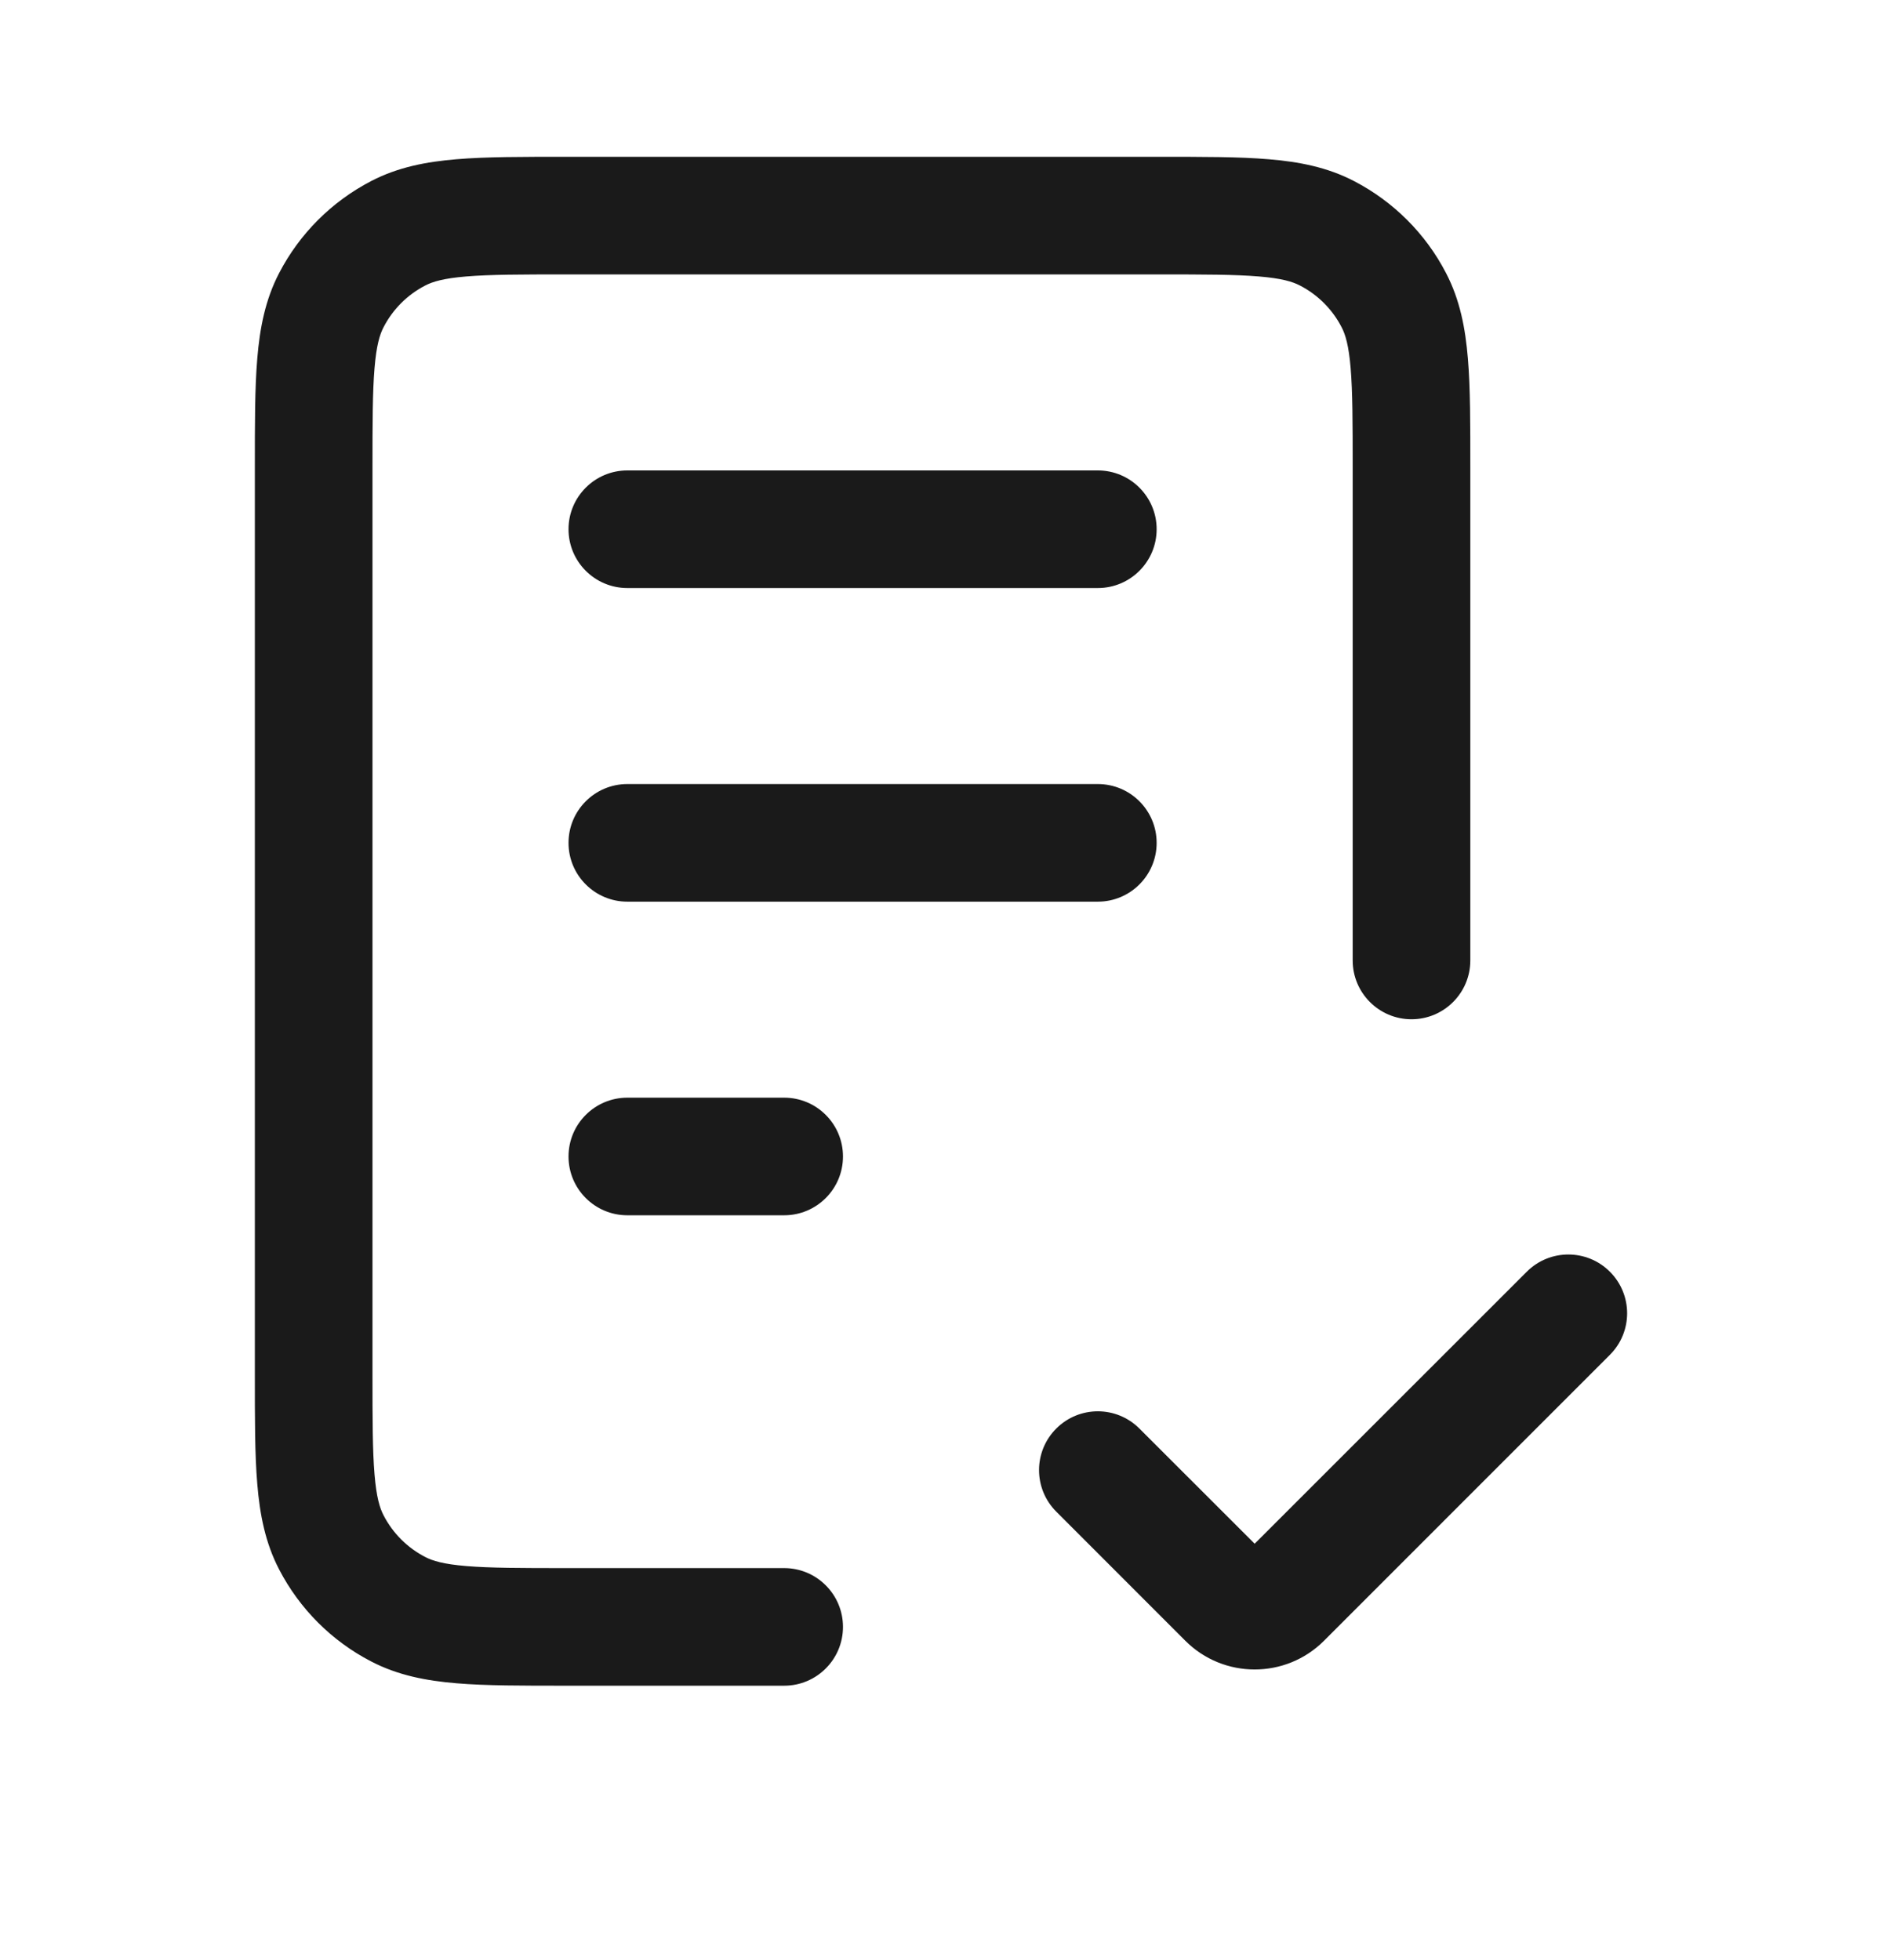 <svg width="24" height="25" viewBox="0 0 24 25" fill="none" xmlns="http://www.w3.org/2000/svg">
<path d="M8 14C7.586 14 7.25 14.336 7.25 14.75C7.25 15.164 7.586 15.5 8 15.5V14.75V14ZM10 15.5C10.414 15.5 10.75 15.164 10.75 14.75C10.75 14.336 10.414 14 10 14V14.75V15.5ZM8 10C7.586 10 7.25 10.336 7.25 10.75C7.25 11.164 7.586 11.5 8 11.5V10.75V10ZM14 11.5C14.414 11.5 14.75 11.164 14.75 10.75C14.75 10.336 14.414 10 14 10V10.75V11.5ZM8 6C7.586 6 7.25 6.336 7.25 6.75C7.25 7.164 7.586 7.5 8 7.5V6.75V6ZM14 7.5C14.414 7.5 14.75 7.164 14.75 6.75C14.75 6.336 14.414 6 14 6V6.75V7.5ZM17.25 12.25C17.25 12.664 17.586 13 18 13C18.414 13 18.75 12.664 18.75 12.25H18H17.25ZM10 21.5C10.414 21.5 10.75 21.164 10.75 20.75C10.75 20.336 10.414 20 10 20V20.75V21.5ZM5.078 20.525L5.424 19.859L5.424 19.859L5.078 20.525ZM4.225 19.672L3.56 20.018L3.56 20.018L4.225 19.672ZM16.922 2.975L16.576 3.641L16.576 3.641L16.922 2.975ZM17.775 3.828L17.109 4.174L17.109 4.174L17.775 3.828ZM5.078 2.975L4.732 2.31L4.732 2.31L5.078 2.975ZM4.225 3.828L3.56 3.482L3.56 3.482L4.225 3.828ZM20.53 17.28C20.823 16.987 20.823 16.513 20.53 16.22C20.237 15.927 19.763 15.927 19.47 16.22L20 16.75L20.53 17.28ZM15.646 20.396L15.116 20.927L15.116 20.927L15.646 20.396ZM14.53 18.22C14.237 17.927 13.763 17.927 13.47 18.22C13.177 18.513 13.177 18.987 13.47 19.28L14 18.75L14.53 18.22ZM8 14.75V15.5H10V14.75V14H8V14.75ZM8 10.75V11.5H14V10.75V10H8V10.75ZM8 6.75V7.5H14V6.75V6H8V6.75ZM7.22 2.75V3.5H14.78V2.75V2H7.22V2.75ZM18 5.97H17.25V12.25H18H18.75V5.97H18ZM10 20.75V20H7.22V20.75V21.5H10V20.75ZM4 17.53H4.75V5.97H4H3.25V17.53H4ZM7.22 20.75V20C6.638 20 6.247 19.999 5.947 19.974C5.655 19.95 5.516 19.907 5.424 19.859L5.078 20.525L4.732 21.19C5.074 21.368 5.436 21.437 5.822 21.469C6.2 21.501 6.663 21.5 7.22 21.5V20.75ZM4 17.53H3.25C3.25 18.087 3.249 18.55 3.281 18.928C3.313 19.314 3.382 19.676 3.56 20.018L4.225 19.672L4.891 19.326C4.843 19.234 4.8 19.095 4.776 18.803C4.751 18.503 4.75 18.112 4.75 17.53H4ZM5.078 20.525L5.424 19.859C5.195 19.741 5.009 19.555 4.891 19.326L4.225 19.672L3.56 20.018C3.821 20.52 4.23 20.93 4.732 21.19L5.078 20.525ZM14.78 2.75V3.5C15.362 3.5 15.753 3.501 16.053 3.526C16.345 3.55 16.484 3.593 16.576 3.641L16.922 2.975L17.268 2.31C16.926 2.132 16.564 2.063 16.178 2.031C15.8 1.999 15.337 2 14.78 2V2.75ZM18 5.97H18.75C18.75 5.413 18.751 4.95 18.719 4.572C18.687 4.186 18.618 3.824 18.44 3.482L17.775 3.828L17.109 4.174C17.157 4.266 17.2 4.405 17.224 4.697C17.249 4.997 17.25 5.388 17.25 5.97H18ZM16.922 2.975L16.576 3.641C16.805 3.759 16.991 3.945 17.109 4.174L17.775 3.828L18.44 3.482C18.18 2.98 17.77 2.571 17.268 2.31L16.922 2.975ZM7.22 2.75V2C6.663 2 6.2 1.999 5.822 2.031C5.436 2.063 5.074 2.132 4.732 2.31L5.078 2.975L5.424 3.641C5.516 3.593 5.655 3.55 5.947 3.526C6.247 3.501 6.638 3.5 7.22 3.5V2.75ZM4 5.97H4.75C4.75 5.388 4.751 4.997 4.776 4.697C4.8 4.405 4.843 4.266 4.891 4.174L4.225 3.828L3.56 3.482C3.382 3.824 3.313 4.186 3.281 4.572C3.249 4.95 3.25 5.413 3.25 5.97H4ZM5.078 2.975L4.732 2.31C4.23 2.571 3.821 2.98 3.56 3.482L4.225 3.828L4.891 4.174C5.009 3.945 5.195 3.759 5.424 3.641L5.078 2.975ZM16.354 20.396L16.884 20.927L20.53 17.28L20 16.75L19.47 16.22L15.823 19.866L16.354 20.396ZM15.646 20.396L16.177 19.866L14.53 18.22L14 18.75L13.47 19.28L15.116 20.927L15.646 20.396ZM16.354 20.396L15.823 19.866C15.921 19.768 16.079 19.768 16.177 19.866L15.646 20.396L15.116 20.927C15.604 21.415 16.396 21.415 16.884 20.927L16.354 20.396Z" fill="#1A1A1A"/>
</svg>
